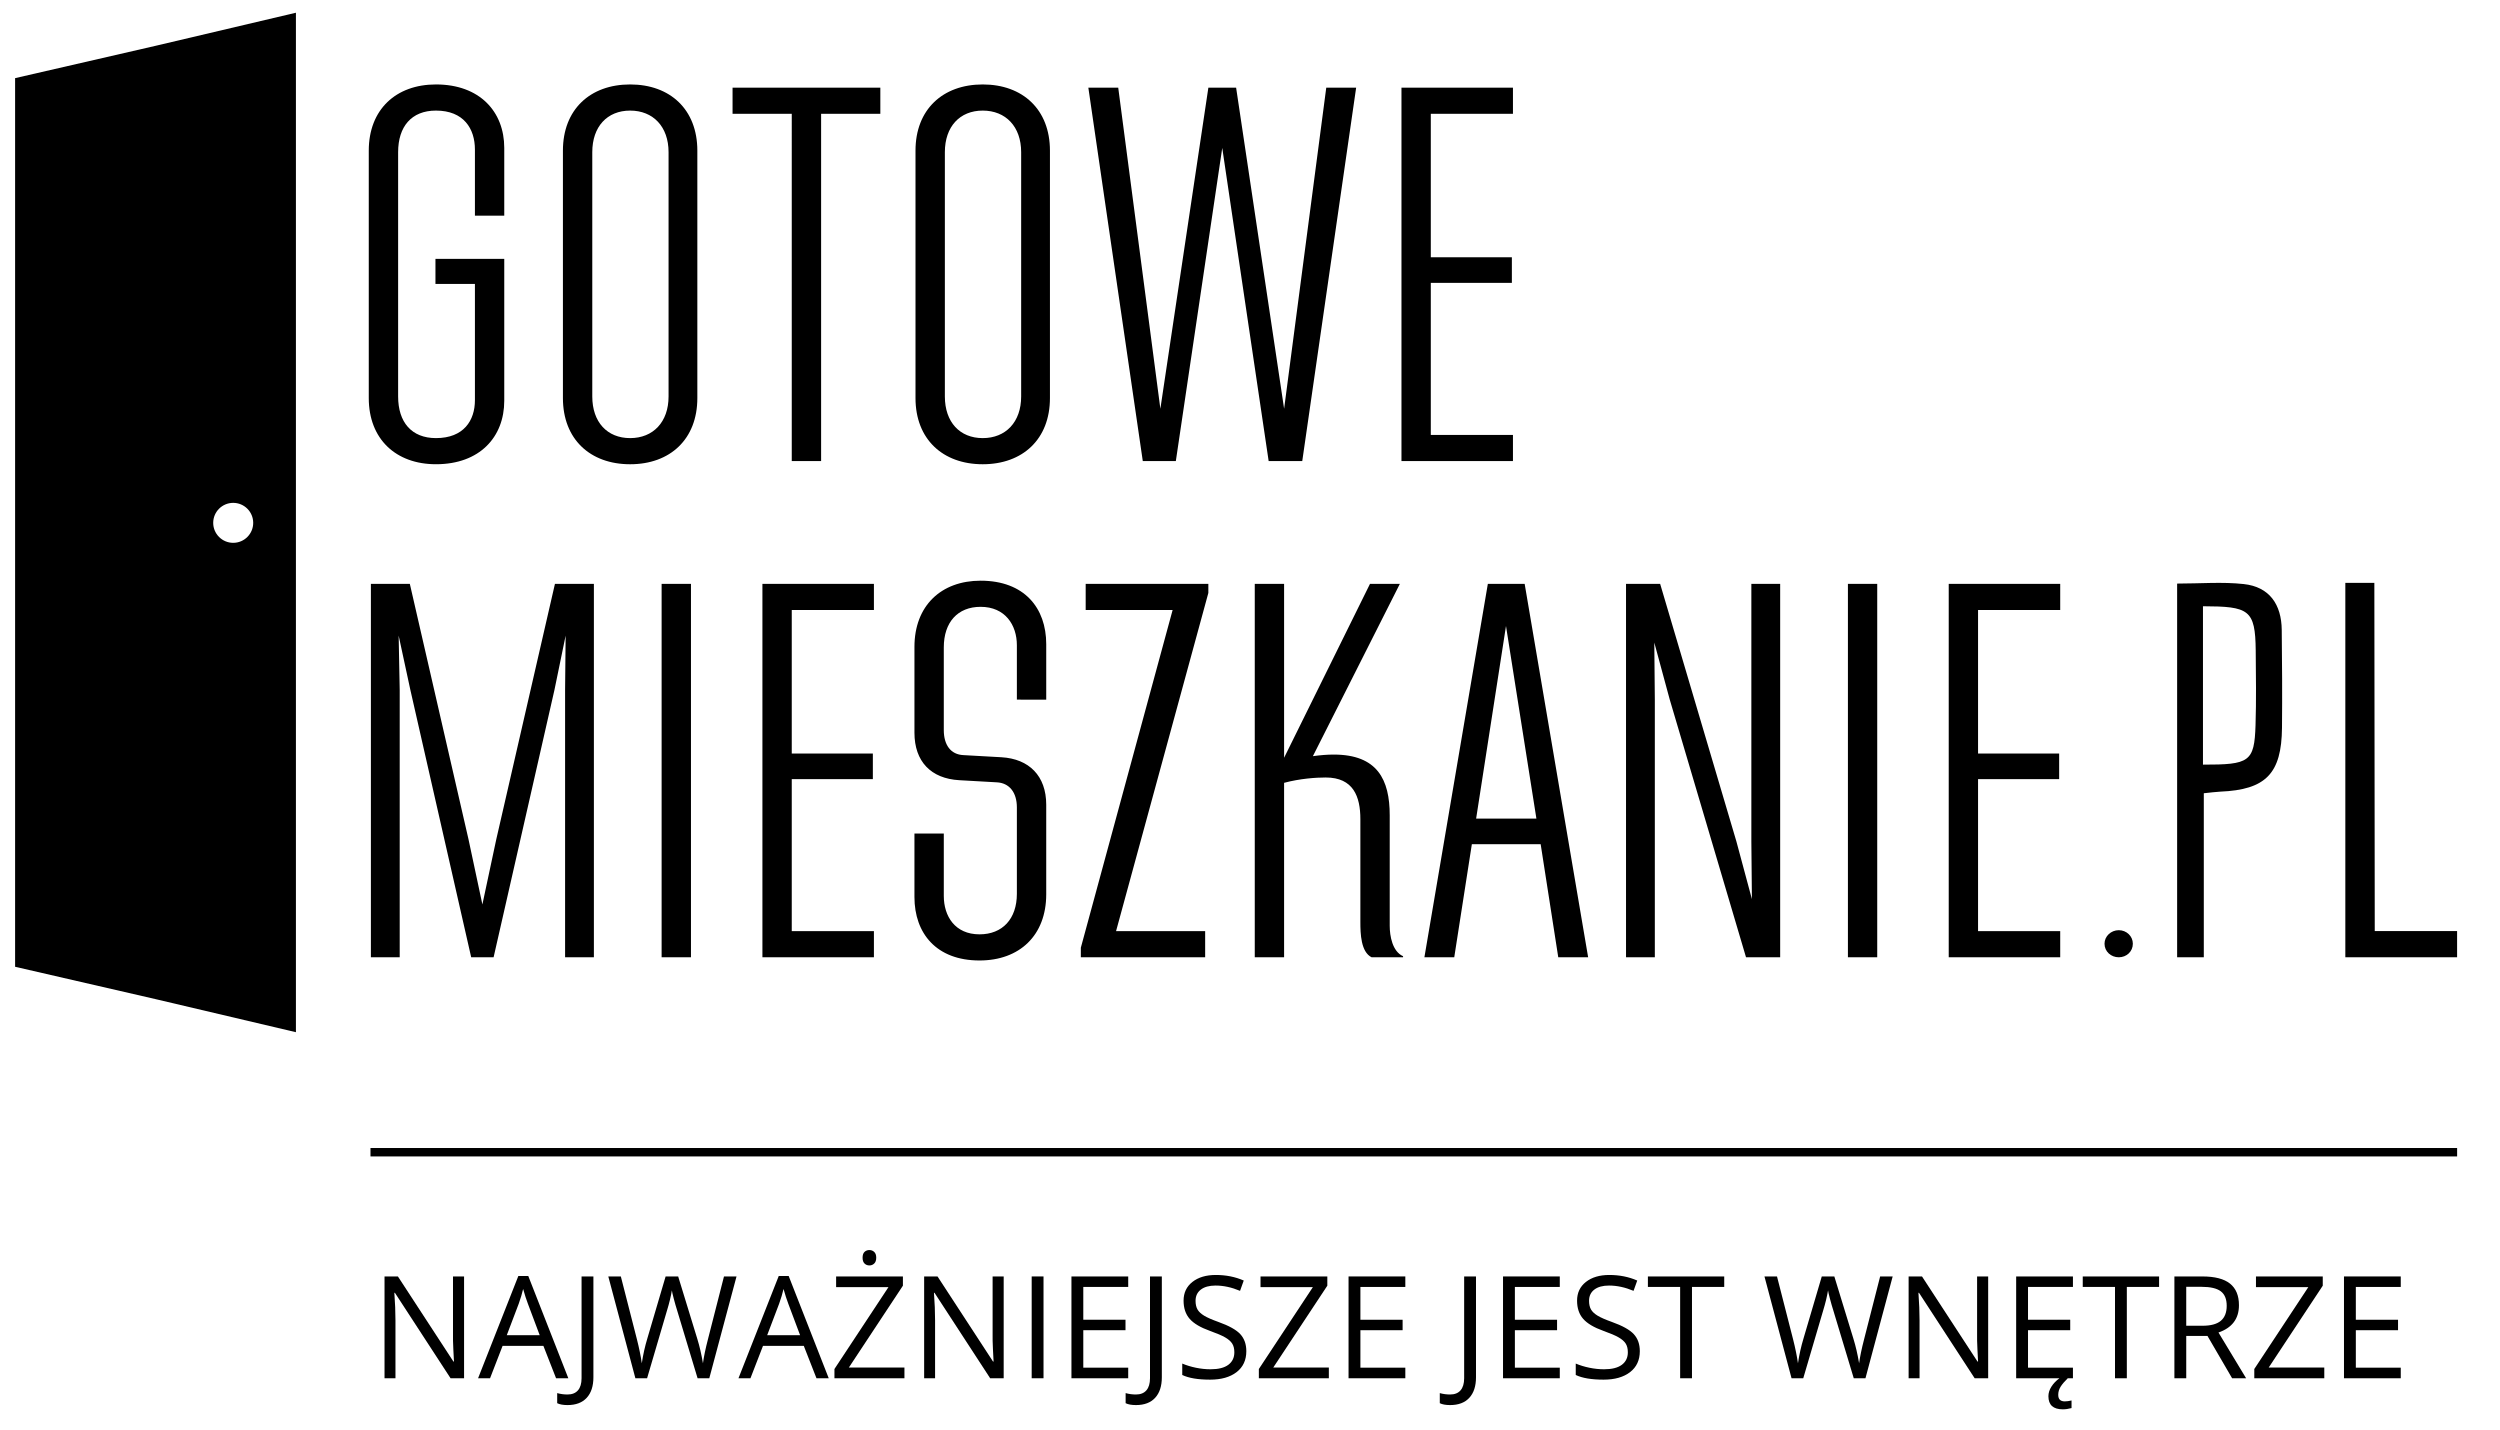 <?xml version="1.0" encoding="UTF-8"?> <!-- Generator: Adobe Illustrator 16.0.0, SVG Export Plug-In . SVG Version: 6.00 Build 0) --> <svg xmlns="http://www.w3.org/2000/svg" xmlns:xlink="http://www.w3.org/1999/xlink" version="1.1" id="Warstwa_2" x="0px" y="0px" width="1009.592px" height="577.625px" viewBox="0 0 1009.592 577.625" xml:space="preserve"> <g> <path d="M148.922,60.817c0-16.599,10.982-26.714,27.139-26.714c17.666,0,27.576,10.986,27.576,25.638v27.351h-11.846V60.379 c0-8.402-4.523-15.719-15.73-15.719c-9.9,0-15.283,6.459-15.283,16.795v98.66c0,10.346,5.383,16.809,15.283,16.809 c11.208,0,15.73-7.111,15.73-15.3v-46.952h-15.938v-10.125h27.785v57.297c0,14.65-9.912,25.631-27.576,25.631 c-16.155,0-27.139-10.125-27.139-26.71L148.922,60.817L148.922,60.817z M227.329,60.817c0-16.599,10.987-26.714,27.146-26.714 c16.154,0,27.138,10.115,27.138,26.714v99.952c0,16.584-10.982,26.711-27.138,26.711c-16.159,0-27.146-10.125-27.146-26.711V60.817 L227.329,60.817z M269.99,61.457c0-10.336-6.253-16.795-15.516-16.795c-9.262,0-15.289,6.459-15.289,16.795v98.66 c0,10.345,6.027,16.808,15.289,16.808s15.516-6.463,15.516-16.808V61.457z M319.741,45.949h-23.907V35.393h59.678v10.556h-23.916 v140.245H319.74L319.741,45.949L319.741,45.949z M369.714,60.817c0-16.599,11.001-26.714,27.149-26.714 c16.151,0,27.142,10.117,27.142,26.715v99.952c0,16.584-10.99,26.71-27.142,26.71c-16.147,0-27.149-10.125-27.149-26.71V60.817z M412.382,61.457c0-10.335-6.244-16.795-15.52-16.795c-9.255,0-15.292,6.459-15.292,16.795v98.66 c0,10.345,6.037,16.808,15.292,16.808c9.275,0,15.52-6.463,15.52-16.808V61.457z M439.512,35.393h12.067l17.02,129.675 l19.385-129.675h11.202l19.385,129.675l17.021-129.675h12.069l-21.764,150.801h-13.57L493.588,59.741l-18.742,126.453h-13.347 L439.512,35.393z M565.964,35.393h45.022v10.556H577.81V103.9h32.737v10.335H577.81v61.4h33.176v10.559h-45.022V35.393z M149.78,235.791h15.726l23.701,103.191l5.598,26.275l5.604-26.275l23.695-103.191h15.729v150.794h-11.629V278.655l0.219-21.976 l-4.524,21.976l-24.568,107.931h-9.047l-24.557-107.931l-4.737-21.976l0.426,21.976v107.931H149.78V235.791L149.78,235.791z M267.185,235.791h11.853v150.794h-11.853V235.791z M307.893,235.791h45.026v10.554h-33.179v57.949h32.751v10.347h-32.751v61.392 h33.179v10.553h-45.026V235.791z M369.286,336.606h11.854v25.206c0,8.188,4.521,15.508,14.427,15.508 c9.266,0,15.082-6.238,15.082-16.367v-34.898c0-6.03-3.021-9.909-8.194-10.127l-15.078-0.856 c-11.415-0.651-18.09-7.538-18.09-19.175v-34.677c0-16.589,10.772-26.717,26.723-26.717c17.647,0,26.496,10.989,26.496,25.634v22.4 H410.65v-21.97c0-8.194-4.737-15.509-14.642-15.509c-9.275,0-14.869,6.24-14.869,16.375v33.385c0,6.031,2.796,9.907,7.96,10.127 l15.307,0.856c11.191,0.646,18.1,7.541,18.1,19.175v36.187c0,16.586-10.775,26.713-26.937,26.713 c-17.445,0-26.281-10.981-26.281-25.631L369.286,336.606L369.286,336.606z M436.481,382.714l37.067-136.368h-35.11v-10.554h49.538 v3.662l-37.275,136.583h35.986v10.553h-50.206V382.714z M506.719,235.791h11.845v70.225l34.686-70.225h12.063l-35.121,69.58 c3.025-0.426,5.826-0.647,8.407-0.647c17.664,0,22.621,10.126,22.621,24.554v44.602c0,4.09,1.073,10.342,5.389,12.276v0.429 h-12.715c-4.309-2.162-4.528-9.478-4.528-14.221v-41.574c0-9.063-2.794-16.809-13.997-16.809c-3.879,0-10.338,0.426-16.805,2.157 v70.44h-11.845V235.791L506.719,235.791z M600.845,235.791h14.869l25.636,150.794h-12.07l-7.102-45.664h-27.79l-7.11,45.664 h-12.052L600.845,235.791z M620.456,330.58l-12.28-77.774l-12.06,77.774H620.456z M656.643,235.791h13.786l30.802,104.05 l6.253,23.258l-0.223-23.258v-104.05h11.635v150.794h-13.791l-30.799-104.054l-6.244-23.044l0.216,23.044v104.056h-11.632V235.791 H656.643z M746.257,235.791h11.836v150.794h-11.836V235.791z M786.968,235.791h45.022v10.554h-33.178v57.949h32.752v10.347h-32.752 v61.392h33.178v10.553h-45.022V235.791L786.968,235.791z"></path> <path d="M62.805,18.506L6.098,31.556v0.31v358.247v0.305l56.707,13.061l56.697,13.359v-0.307v-56.878v-0.304V62.647v-0.31V5.457 V5.141L62.805,18.506z M94.177,219.215c-4.453,0-8.076-3.607-8.076-8.071c0-4.463,3.624-8.071,8.076-8.071 c4.455,0,8.075,3.607,8.075,8.071S98.631,219.215,94.177,219.215"></path> <path d="M889.98,386.585h-10.776V235.673c9.323,0,18.182-0.755,26.889,0.189c10.43,1.129,15.246,8.263,15.357,18.504 c0.15,13.174,0.232,26.353,0.104,39.53c-0.174,18.542-6.563,25.029-24.921,25.796c-1.91,0.083-3.813,0.372-6.656,0.649v66.242 L889.98,386.585L889.98,386.585z M889.64,244.823v63.967c18.743,0.024,20.757-1.074,21.226-15.881 c0.323-10.061,0.159-20.136,0.075-30.205C910.781,246.126,908.199,244.899,889.64,244.823"></path> <polygon points="947.131,235.388 958.851,235.388 959.011,376.003 992.266,376.003 992.266,386.591 947.131,386.591 "></polygon> <path d="M855.644,375.644c3.139,0,5.677,2.434,5.677,5.468c0,3.142-2.536,5.474-5.677,5.474c-3.144,0-5.761-2.326-5.761-5.474 C849.884,378.08,852.501,375.644,855.644,375.644"></path> <line stroke="#000000" stroke-width="3.402" stroke-miterlimit="10" x1="149.617" y1="465.31" x2="992.276" y2="465.31"></line> <g> <path d="M187.41,556.593h-5.456l-22.473-34.508h-0.227c0.301,4.049,0.45,7.762,0.45,11.133v23.375h-4.417v-41.117h5.4 l22.417,34.367h0.226c-0.037-0.506-0.123-2.133-0.253-4.879c-0.131-2.746-0.178-4.711-0.141-5.893v-23.594h4.472L187.41,556.593 L187.41,556.593z"></path> <path d="M224.563,556.593l-5.12-13.078h-16.48l-5.063,13.078h-4.837l16.257-41.287h4.021l16.173,41.287H224.563z M217.955,539.212 l-4.781-12.742c-0.618-1.611-1.256-3.586-1.912-5.93c-0.412,1.799-1.004,3.773-1.772,5.93l-4.837,12.742H217.955z"></path> <path d="M229.176,567.421c-1.763,0-3.149-0.254-4.162-0.76v-4.074c1.332,0.375,2.72,0.563,4.162,0.563 c1.856,0,3.269-0.563,4.232-1.688c0.965-1.125,1.448-2.748,1.448-4.865v-41.119h4.781v40.725c0,3.563-0.9,6.326-2.7,8.283 C235.137,566.441,232.552,567.421,229.176,567.421z"></path> <path d="M286.438,556.593h-4.727l-8.297-27.533c-0.393-1.219-0.833-2.756-1.322-4.611c-0.487-1.857-0.739-2.973-0.759-3.348 c-0.413,2.477-1.068,5.184-1.97,8.127l-8.043,27.365h-4.726l-10.94-41.117h5.063l6.497,25.393c0.9,3.566,1.558,6.789,1.97,9.678 c0.506-3.432,1.256-6.789,2.25-10.07l7.37-25.004h5.063l7.734,25.227c0.899,2.906,1.658,6.188,2.276,9.844 c0.356-2.662,1.031-5.906,2.026-9.73l6.469-25.34h5.063L286.438,556.593z"></path> <path d="M329.723,556.593l-5.12-13.078h-16.48l-5.063,13.078h-4.837l16.256-41.287h4.022l16.172,41.287H329.723z M323.113,539.212 l-4.781-12.742c-0.619-1.611-1.256-3.586-1.912-5.93c-0.413,1.799-1.005,3.773-1.772,5.93l-4.837,12.742H323.113z"></path> <path d="M365.246,556.593H336.98v-3.74l21.825-33.074h-21.15v-4.303h26.974v3.736l-21.826,33.047h22.443V556.593L365.246,556.593z M348.343,507.908c0-1.068,0.263-1.852,0.788-2.35c0.523-0.496,1.181-0.744,1.969-0.744c0.75,0,1.396,0.254,1.939,0.764 c0.544,0.506,0.816,1.281,0.816,2.33c0,1.051-0.272,1.834-0.816,2.35c-0.543,0.52-1.189,0.775-1.939,0.775 c-0.788,0-1.444-0.258-1.969-0.775C348.604,509.742,348.343,508.958,348.343,507.908z"></path> <path d="M405.323,556.593h-5.457l-22.472-34.508h-0.226c0.3,4.049,0.449,7.762,0.449,11.133v23.375h-4.416v-41.117h5.4 l22.417,34.367h0.226c-0.038-0.506-0.123-2.133-0.254-4.879s-0.178-4.711-0.14-5.893v-23.594h4.473L405.323,556.593 L405.323,556.593z"></path> <path d="M416.63,556.593v-41.117h4.779v41.117H416.63z"></path> <path d="M455.61,556.593h-22.921v-41.117h22.925v4.242h-18.141v13.248h17.044v4.221h-17.044v15.129h18.141L455.61,556.593 L455.61,556.593z"></path> <path d="M458.733,567.421c-1.763,0-3.15-0.254-4.163-0.76v-4.074c1.328,0.375,2.719,0.563,4.163,0.563 c1.855,0,3.269-0.563,4.231-1.688c0.966-1.125,1.448-2.748,1.448-4.865v-41.119h4.778v40.725c0,3.563-0.9,6.326-2.7,8.283 C464.694,566.441,462.107,567.421,458.733,567.421z"></path> <path d="M503.311,545.652c0,3.617-1.314,6.439-3.938,8.467c-2.626,2.023-6.188,3.037-10.688,3.037 c-4.876,0-8.626-0.625-11.25-1.887v-4.611c1.688,0.713,3.525,1.275,5.513,1.688c1.988,0.412,3.956,0.619,5.906,0.619 c3.188,0,5.587-0.604,7.2-1.813c1.612-1.209,2.419-2.893,2.419-5.049c0-1.426-0.285-2.594-0.858-3.502s-1.527-1.748-2.868-2.518 c-1.341-0.771-3.377-1.641-6.117-2.619c-3.825-1.369-6.559-2.986-8.198-4.865c-1.641-1.875-2.461-4.322-2.461-7.342 c0-3.168,1.188-5.689,3.572-7.564c2.382-1.875,5.53-2.813,9.448-2.813c4.088,0,7.85,0.75,11.279,2.25l-1.49,4.162 c-3.394-1.426-6.694-2.137-9.899-2.137c-2.53,0-4.51,0.543-5.935,1.631c-1.424,1.088-2.135,2.596-2.135,4.523 c0,1.428,0.263,2.594,0.784,3.502c0.525,0.912,1.411,1.742,2.658,2.504s3.156,1.598,5.726,2.52c4.313,1.539,7.279,3.188,8.9,4.951 C502.499,540.55,503.311,542.841,503.311,545.652z"></path> <path d="M536.636,556.593h-28.265v-3.74l21.825-33.074h-21.149v-4.303h26.975v3.736l-21.827,33.047h22.443v4.332L536.636,556.593 L536.636,556.593z"></path> <path d="M567.522,556.593h-22.927v-41.117h22.927v4.242h-18.141v13.248h17.044v4.221h-17.044v15.129h18.141V556.593z"></path> <path d="M585.602,567.421c-1.763,0-3.15-0.254-4.163-0.76v-4.074c1.331,0.375,2.724,0.563,4.163,0.563 c1.86,0,3.271-0.563,4.232-1.688c0.966-1.125,1.447-2.748,1.447-4.865v-41.119h4.781v40.725c0,3.563-0.899,6.326-2.7,8.283 C591.567,566.441,588.981,567.421,585.602,567.421z"></path> <path d="M629.899,556.593h-22.922v-41.117h22.922v4.242h-18.136v13.248h17.039v4.221h-17.039v15.129h18.136V556.593z"></path> <path d="M662.219,545.652c0,3.617-1.317,6.439-3.938,8.467c-2.628,2.023-6.188,3.037-10.688,3.037 c-4.875,0-8.625-0.625-11.25-1.887v-4.611c1.688,0.713,3.526,1.275,5.515,1.688c1.985,0.412,3.956,0.619,5.906,0.619 c3.186,0,5.585-0.604,7.2-1.813c1.611-1.209,2.419-2.893,2.419-5.049c0-1.426-0.286-2.594-0.858-3.502 c-0.574-0.908-1.528-1.748-2.871-2.518c-1.338-0.771-3.377-1.641-6.116-2.619c-3.825-1.369-6.559-2.986-8.198-4.865 c-1.642-1.875-2.461-4.322-2.461-7.342c0-3.168,1.189-5.689,3.571-7.564s5.531-2.813,9.449-2.813c4.088,0,7.849,0.75,11.278,2.25 l-1.49,4.162c-3.394-1.426-6.694-2.137-9.899-2.137c-2.531,0-4.51,0.543-5.936,1.631c-1.422,1.088-2.135,2.596-2.135,4.523 c0,1.428,0.263,2.594,0.785,3.502c0.526,0.912,1.413,1.742,2.659,2.504c1.247,0.762,3.154,1.598,5.725,2.52 c4.313,1.539,7.278,3.188,8.9,4.951C661.411,540.55,662.219,542.841,662.219,545.652z"></path> <path d="M683.283,556.593h-4.78v-36.875H665.48v-4.242h30.825v4.242h-13.021L683.283,556.593L683.283,556.593z"></path> <path d="M753.34,556.593h-4.726l-8.297-27.533c-0.395-1.219-0.835-2.756-1.324-4.611c-0.487-1.857-0.737-2.973-0.76-3.348 c-0.412,2.477-1.068,5.184-1.969,8.127l-8.044,27.365h-4.729l-10.936-41.117h5.063l6.497,25.393 c0.899,3.566,1.557,6.789,1.97,9.678c0.506-3.432,1.256-6.789,2.25-10.07l7.367-25.004h5.065l7.73,25.227 c0.9,2.906,1.662,6.188,2.278,9.844c0.356-2.662,1.031-5.906,2.025-9.73l6.471-25.34h5.063L753.34,556.593z"></path> <path d="M802.896,556.593h-5.456l-22.473-34.508h-0.229c0.301,4.049,0.45,7.762,0.45,11.133v23.375h-4.415v-41.117h5.399 l22.416,34.367h0.228c-0.038-0.506-0.124-2.133-0.253-4.879c-0.132-2.746-0.179-4.711-0.141-5.893v-23.594h4.472L802.896,556.593 L802.896,556.593z"></path> <path d="M837.129,556.593h-22.928v-41.117h22.928v4.242h-18.142v13.248h17.044v4.221h-17.044v15.129h18.142V556.593z M831.19,563.289c0,1.762,0.881,2.643,2.645,2.643c0.786,0,1.695-0.125,2.728-0.369v3.07c-1.221,0.334-2.391,0.506-3.518,0.506 c-3.88,0-5.822-1.764-5.822-5.287c0-1.313,0.403-2.602,1.21-3.867c0.806-1.27,1.884-2.396,3.234-3.391h3.375 c-1.275,1.238-2.233,2.367-2.882,3.391C831.515,561.003,831.19,562.105,831.19,563.289z"></path> <path d="M858.893,556.593h-4.776v-36.875h-13.026v-4.242h30.828v4.242h-13.024L858.893,556.593L858.893,556.593z"></path> <path d="M882.884,539.494v17.1h-4.781v-41.117h11.278c5.044,0,8.771,0.965,11.18,2.893c2.409,1.932,3.614,4.838,3.614,8.723 c0,5.439-2.758,9.113-8.27,11.025l11.165,18.479h-5.653l-9.955-17.1h-8.578V539.494z M882.884,535.386h6.554 c3.377,0,5.85-0.674,7.427-2.01c1.575-1.342,2.362-3.352,2.362-6.033c0-2.719-0.801-4.678-2.404-5.879 c-1.603-1.199-4.177-1.799-7.725-1.799h-6.216v15.723L882.884,535.386L882.884,535.386z"></path> <path d="M938.633,556.593h-28.267v-3.74l21.824-33.074h-21.148v-4.303h26.974v3.736l-21.827,33.047h22.444V556.593 L938.633,556.593z"></path> <path d="M969.513,556.593h-22.927v-41.117h22.927v4.242h-18.142v13.248h17.045v4.221h-17.045v15.129h18.142V556.593z"></path> </g> </g> </svg> 